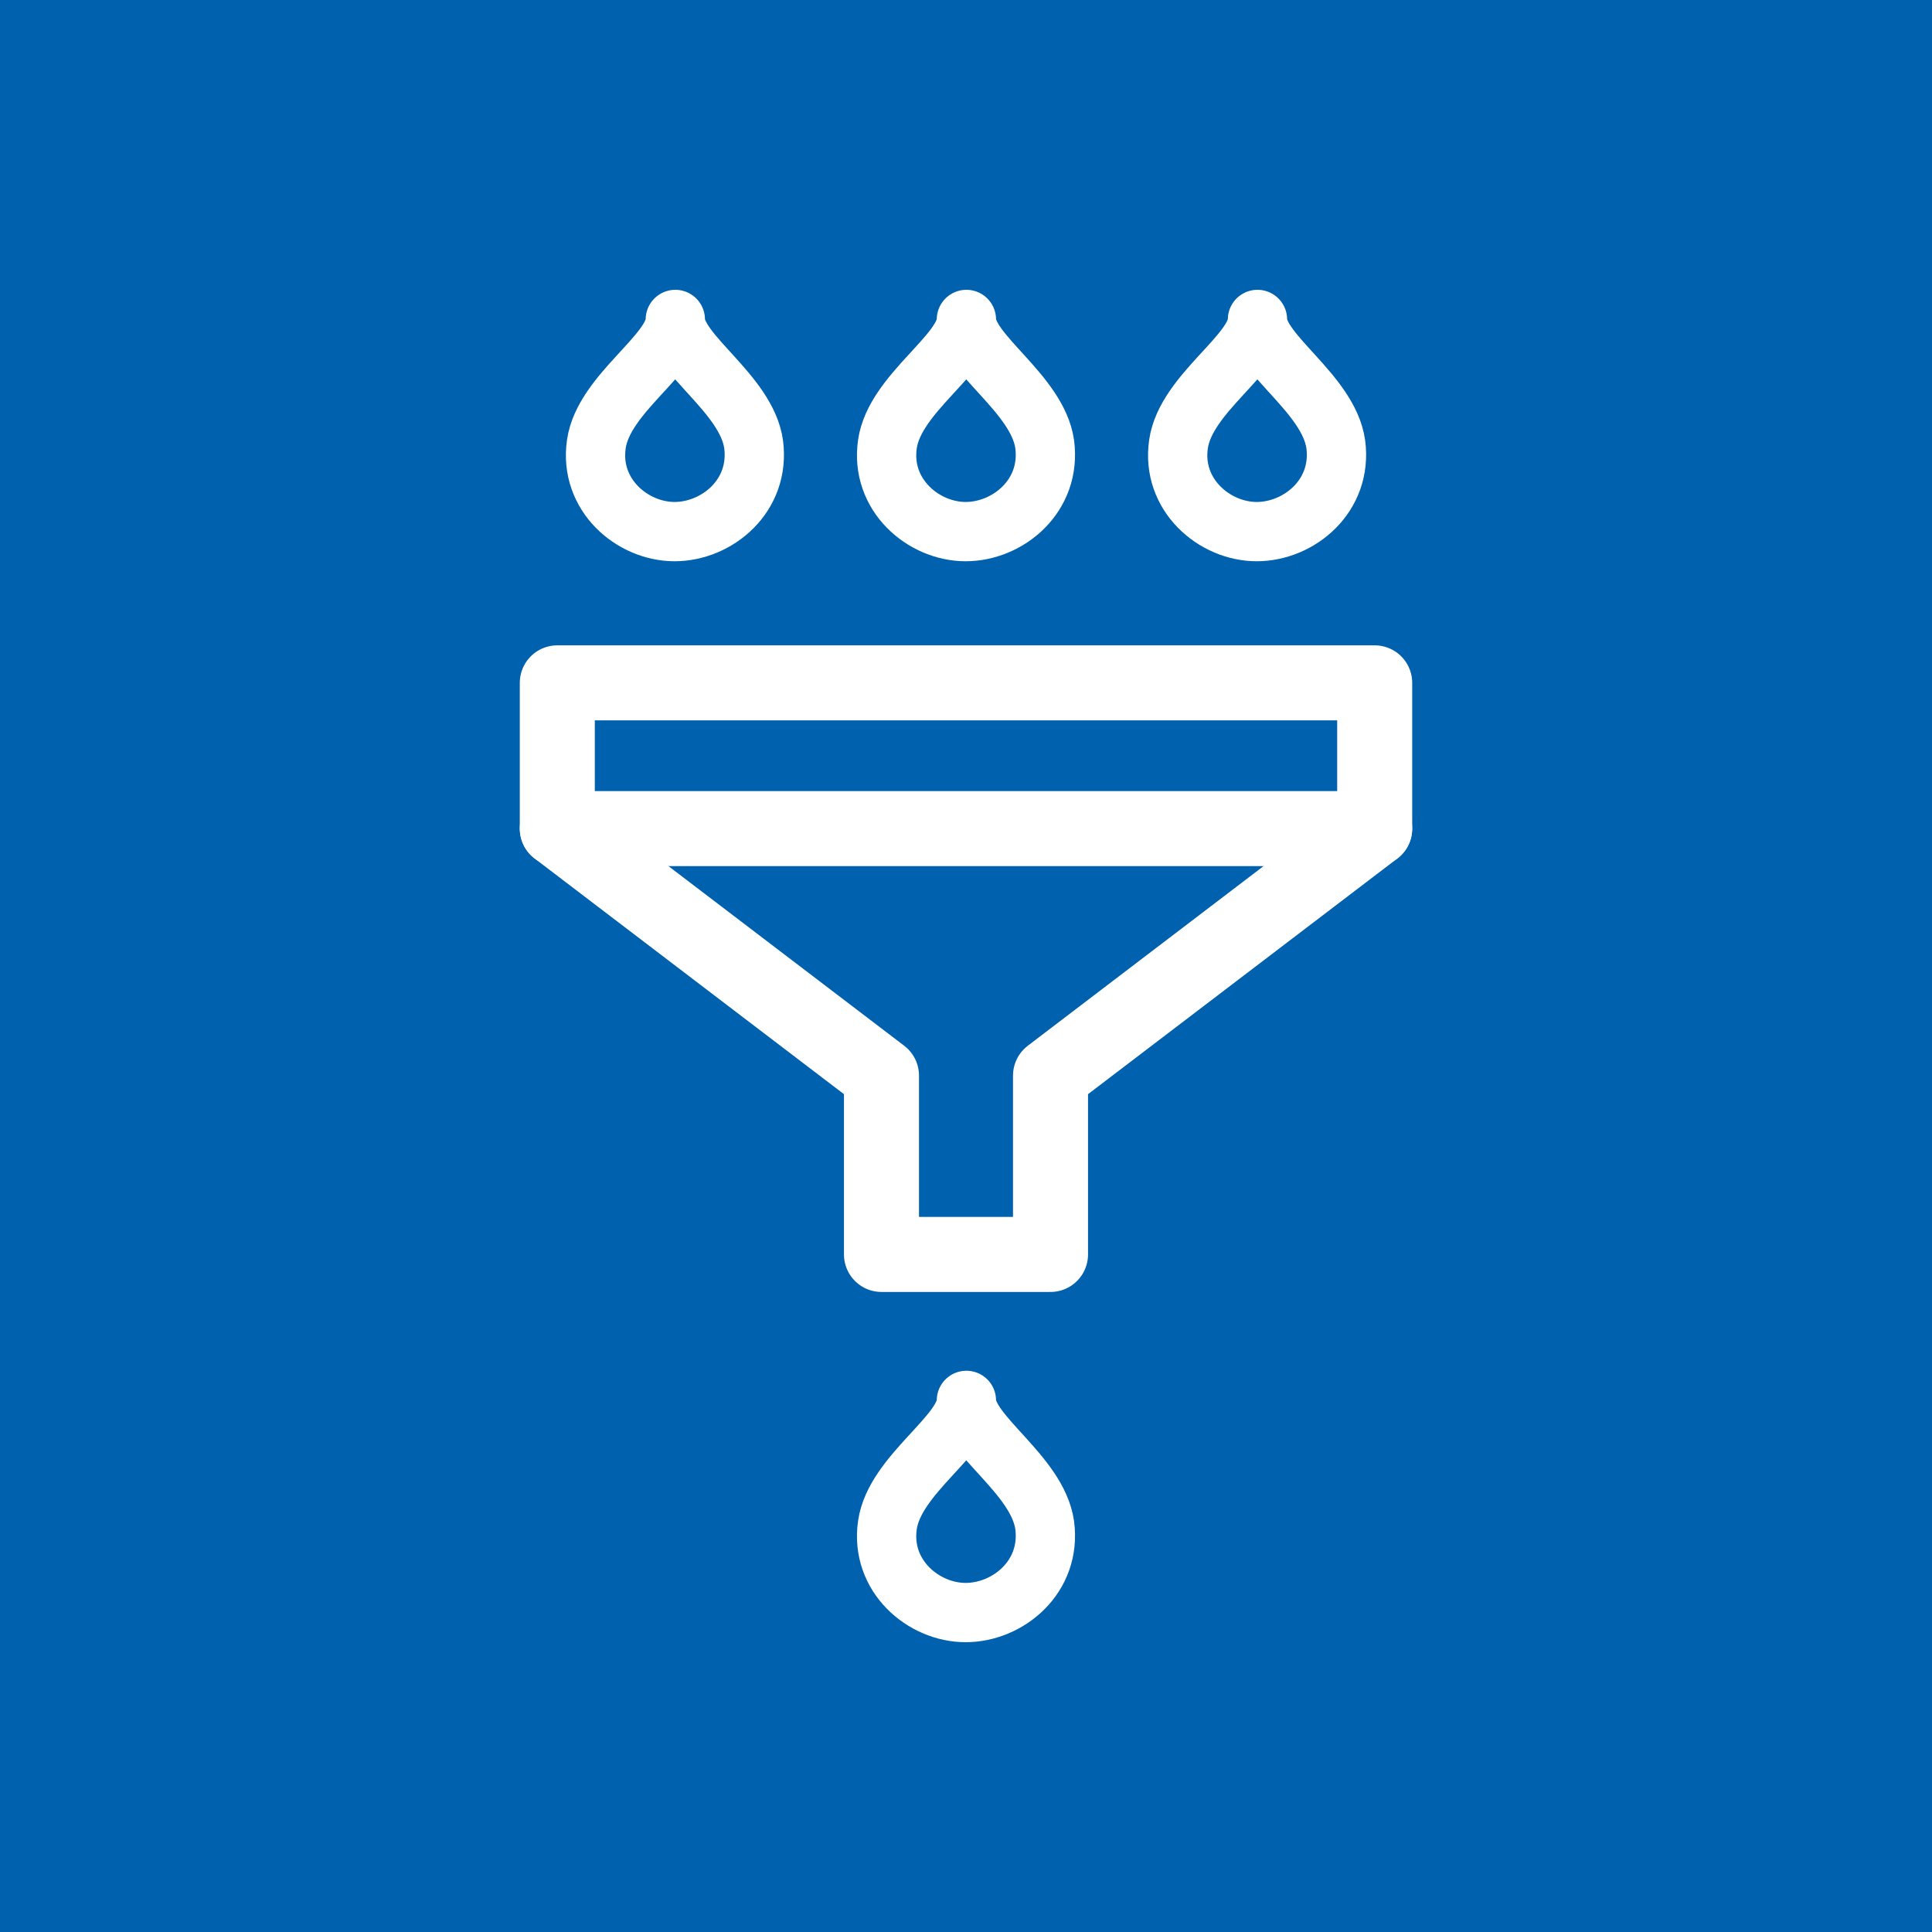 <svg xmlns="http://www.w3.org/2000/svg" xmlns:xlink="http://www.w3.org/1999/xlink" width="512" height="512" x="0" y="0" viewBox="0 0 512 512" style="enable-background:new 0 0 512 512" xml:space="preserve" class=""><rect width="512" height="512" fill="#0061ae"></rect><g transform="matrix(0.7,0,0,0.7,76.8,76.8)"><path d="M101.271 148.807h309.457v55.174H101.271z" style="stroke-width:28.404;stroke-linecap:round;stroke-linejoin:round;stroke-miterlimit:10;" fill="none" stroke="#ffffff" stroke-width="28.404" stroke-linecap="round" stroke-linejoin="round" stroke-miterlimit="10" data-original="#000000" opacity="1" class=""></path><path d="m101.271 203.98 122.732 93.51v67.709h63.994V297.49l122.732-93.51" style="stroke-width:28.404;stroke-linecap:round;stroke-linejoin:round;stroke-miterlimit:10;" fill="none" stroke="#ffffff" stroke-width="28.404" stroke-linecap="round" stroke-linejoin="round" stroke-miterlimit="10" data-original="#000000" opacity="1" class=""></path><path d="M175.59 58.421c-2.782-19.228-29.637-34.224-29.638-47.198.001 12.974-27.122 27.964-29.899 47.192s13.621 33.13 29.606 33.131c15.984.002 32.534-13.474 29.931-33.125zM395.986 58.421c-2.782-19.228-29.637-34.224-29.638-47.198.001 12.974-27.122 27.964-29.899 47.192s13.621 33.13 29.606 33.131c15.983.002 32.534-13.474 29.931-33.125zM285.788 58.421c-2.782-19.228-29.637-34.224-29.638-47.198.001 12.974-27.122 27.964-29.899 47.192-2.778 19.228 13.621 33.13 29.606 33.131 15.984.002 32.534-13.474 29.931-33.125zM285.788 467.652c-2.782-19.228-29.637-34.224-29.638-47.198.001 12.974-27.122 27.964-29.899 47.192-2.778 19.228 13.621 33.13 29.606 33.131s32.534-13.473 29.931-33.125z" style="stroke-width:22.446;stroke-linecap:round;stroke-linejoin:round;stroke-miterlimit:10;" fill="none" stroke="#ffffff" stroke-width="22.446" stroke-linecap="round" stroke-linejoin="round" stroke-miterlimit="10" data-original="#000000" opacity="1" class=""></path></g></svg>